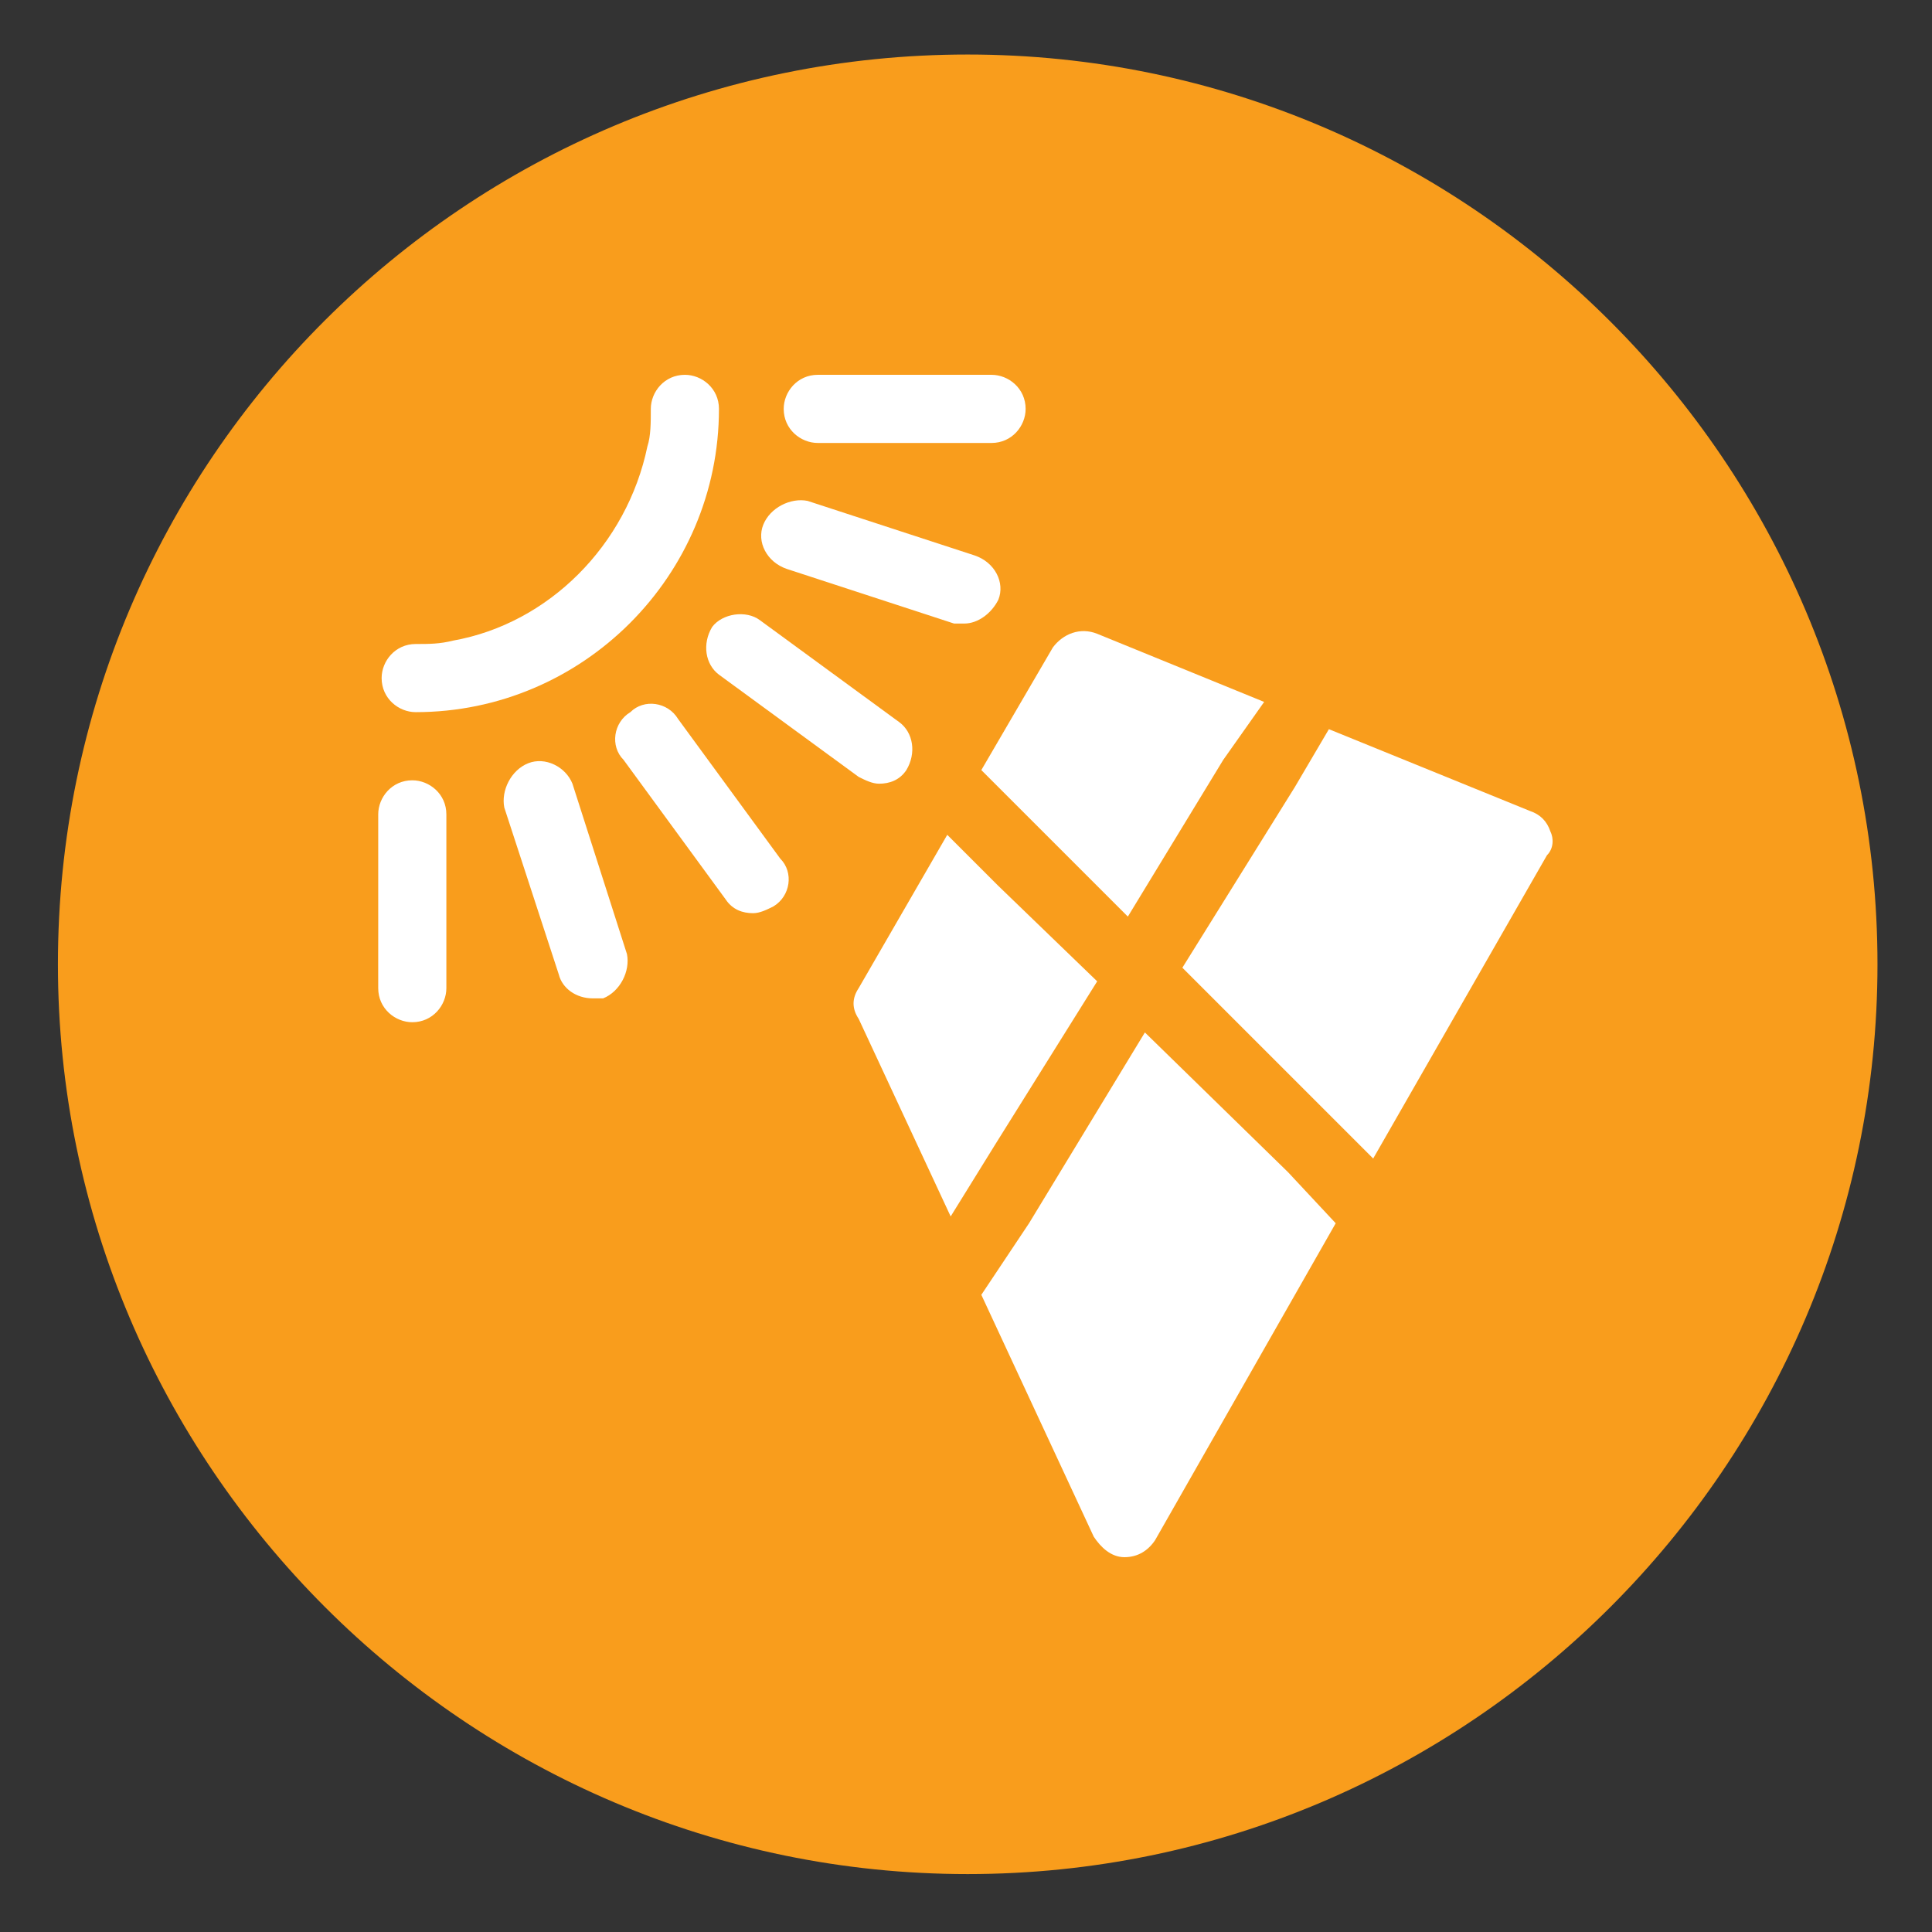 <?xml version="1.0" encoding="utf-8"?>
<!-- Generator: Adobe Illustrator 15.1.0, SVG Export Plug-In . SVG Version: 6.00 Build 0)  -->
<!DOCTYPE svg PUBLIC "-//W3C//DTD SVG 1.1//EN" "http://www.w3.org/Graphics/SVG/1.1/DTD/svg11.dtd">
<svg version="1.1" id="Vrstva_1" xmlns="http://www.w3.org/2000/svg" xmlns:xlink="http://www.w3.org/1999/xlink" x="0px" y="0px"
	 width="56.7px" height="56.7px" viewBox="0 0 56.7 56.7" style="enable-background:new 0 0 56.7 56.7;" xml:space="preserve">
<rect x="0" y="0" width="56.7" height="56.7" fill="#333333" stroke="none"/>
<style type="text/css">
<![CDATA[
	.st0{fill:#F99D1C;}
	.st1{fill:#FFFFFF;}
]]>
</style>
<path class="st0" d="M55.1,28.3c0,14.7-12,26.7-26.7,26.7c-14.7,0-26.7-12-26.7-26.7c0-14.8,12-26.7,26.7-26.7
	C43.1,1.6,55.1,13.6,55.1,28.3z"/>
<g>
	<path class="st1" d="M37.1,20.6l-4.9-2c-0.5-0.2-1,0-1.3,0.4l-2.1,3.6l1.5,1.5l2.8,2.8l2.8-4.6L37.1,20.6z"/>
	<path class="st1" d="M45.5,24.4c-0.1-0.3-0.3-0.5-0.6-0.6l-5.9-2.4L38,23.1l-3.3,5.3l4.1,4.1l1.5,1.5l5.1-8.9
		C45.6,24.9,45.6,24.6,45.5,24.4"/>
	<path class="st1" d="M37.8,34.4l-4.2-4.1l-3.4,5.6L28.8,38l3.3,7.1c0.2,0.3,0.5,0.6,0.9,0.6c0,0,0,0,0,0c0.4,0,0.7-0.2,0.9-0.5
		l5.3-9.3L37.8,34.4z"/>
	<path class="st1" d="M25.2,29c-0.2,0.3-0.2,0.6,0,0.9l2.7,5.8l1.3-2.1l3-4.8L29.3,26l-1.5-1.5L25.2,29z"/>
	<path class="st1" d="M23,12c0,0.6,0.5,1,1,1h5.1c0.6,0,1-0.5,1-1c0-0.6-0.5-1-1-1H24C23.4,11,23,11.5,23,12"/>
	<path class="st1" d="M22.4,15.4c-0.2,0.5,0.1,1.1,0.7,1.3l4.9,1.6c0.1,0,0.2,0,0.3,0c0.4,0,0.8-0.3,1-0.7c0.2-0.5-0.1-1.1-0.7-1.3
		l-4.9-1.6C23.2,14.6,22.6,14.9,22.4,15.4"/>
	<path class="st1" d="M20.9,18.4c-0.3,0.5-0.2,1.1,0.2,1.4l4.1,3c0.2,0.1,0.4,0.2,0.6,0.2c0.3,0,0.6-0.1,0.8-0.4
		c0.3-0.5,0.2-1.1-0.2-1.4l-4.1-3C21.9,17.9,21.2,18,20.9,18.4"/>
	<path class="st1" d="M22.1,26.8c0.2,0,0.4-0.1,0.6-0.2c0.5-0.3,0.6-1,0.2-1.4l-3-4.1c-0.3-0.5-1-0.6-1.4-0.2
		c-0.5,0.3-0.6,1-0.2,1.4l3,4.1C21.5,26.7,21.8,26.8,22.1,26.8"/>
	<path class="st1" d="M15.5,22.4c-0.5,0.2-0.8,0.8-0.7,1.3l1.6,4.9c0.1,0.4,0.5,0.7,1,0.7c0.1,0,0.2,0,0.3,0
		c0.5-0.2,0.8-0.8,0.7-1.3L16.8,23C16.6,22.5,16,22.2,15.5,22.4"/>
	<path class="st1" d="M11.1,29c0,0.6,0.5,1,1,1c0.6,0,1-0.5,1-1v-5.1c0-0.6-0.5-1-1-1c-0.6,0-1,0.5-1,1V29z"/>
	<path class="st1" d="M13.3,18.8c-0.4,0.1-0.7,0.1-1.1,0.1c-0.6,0-1,0.5-1,1c0,0.6,0.5,1,1,1c4.9,0,8.9-4,8.9-8.9c0-0.6-0.5-1-1-1
		c-0.6,0-1,0.5-1,1c0,0.4,0,0.8-0.1,1.1C18.4,16,16.1,18.3,13.3,18.8"/>
</g>
</svg>
